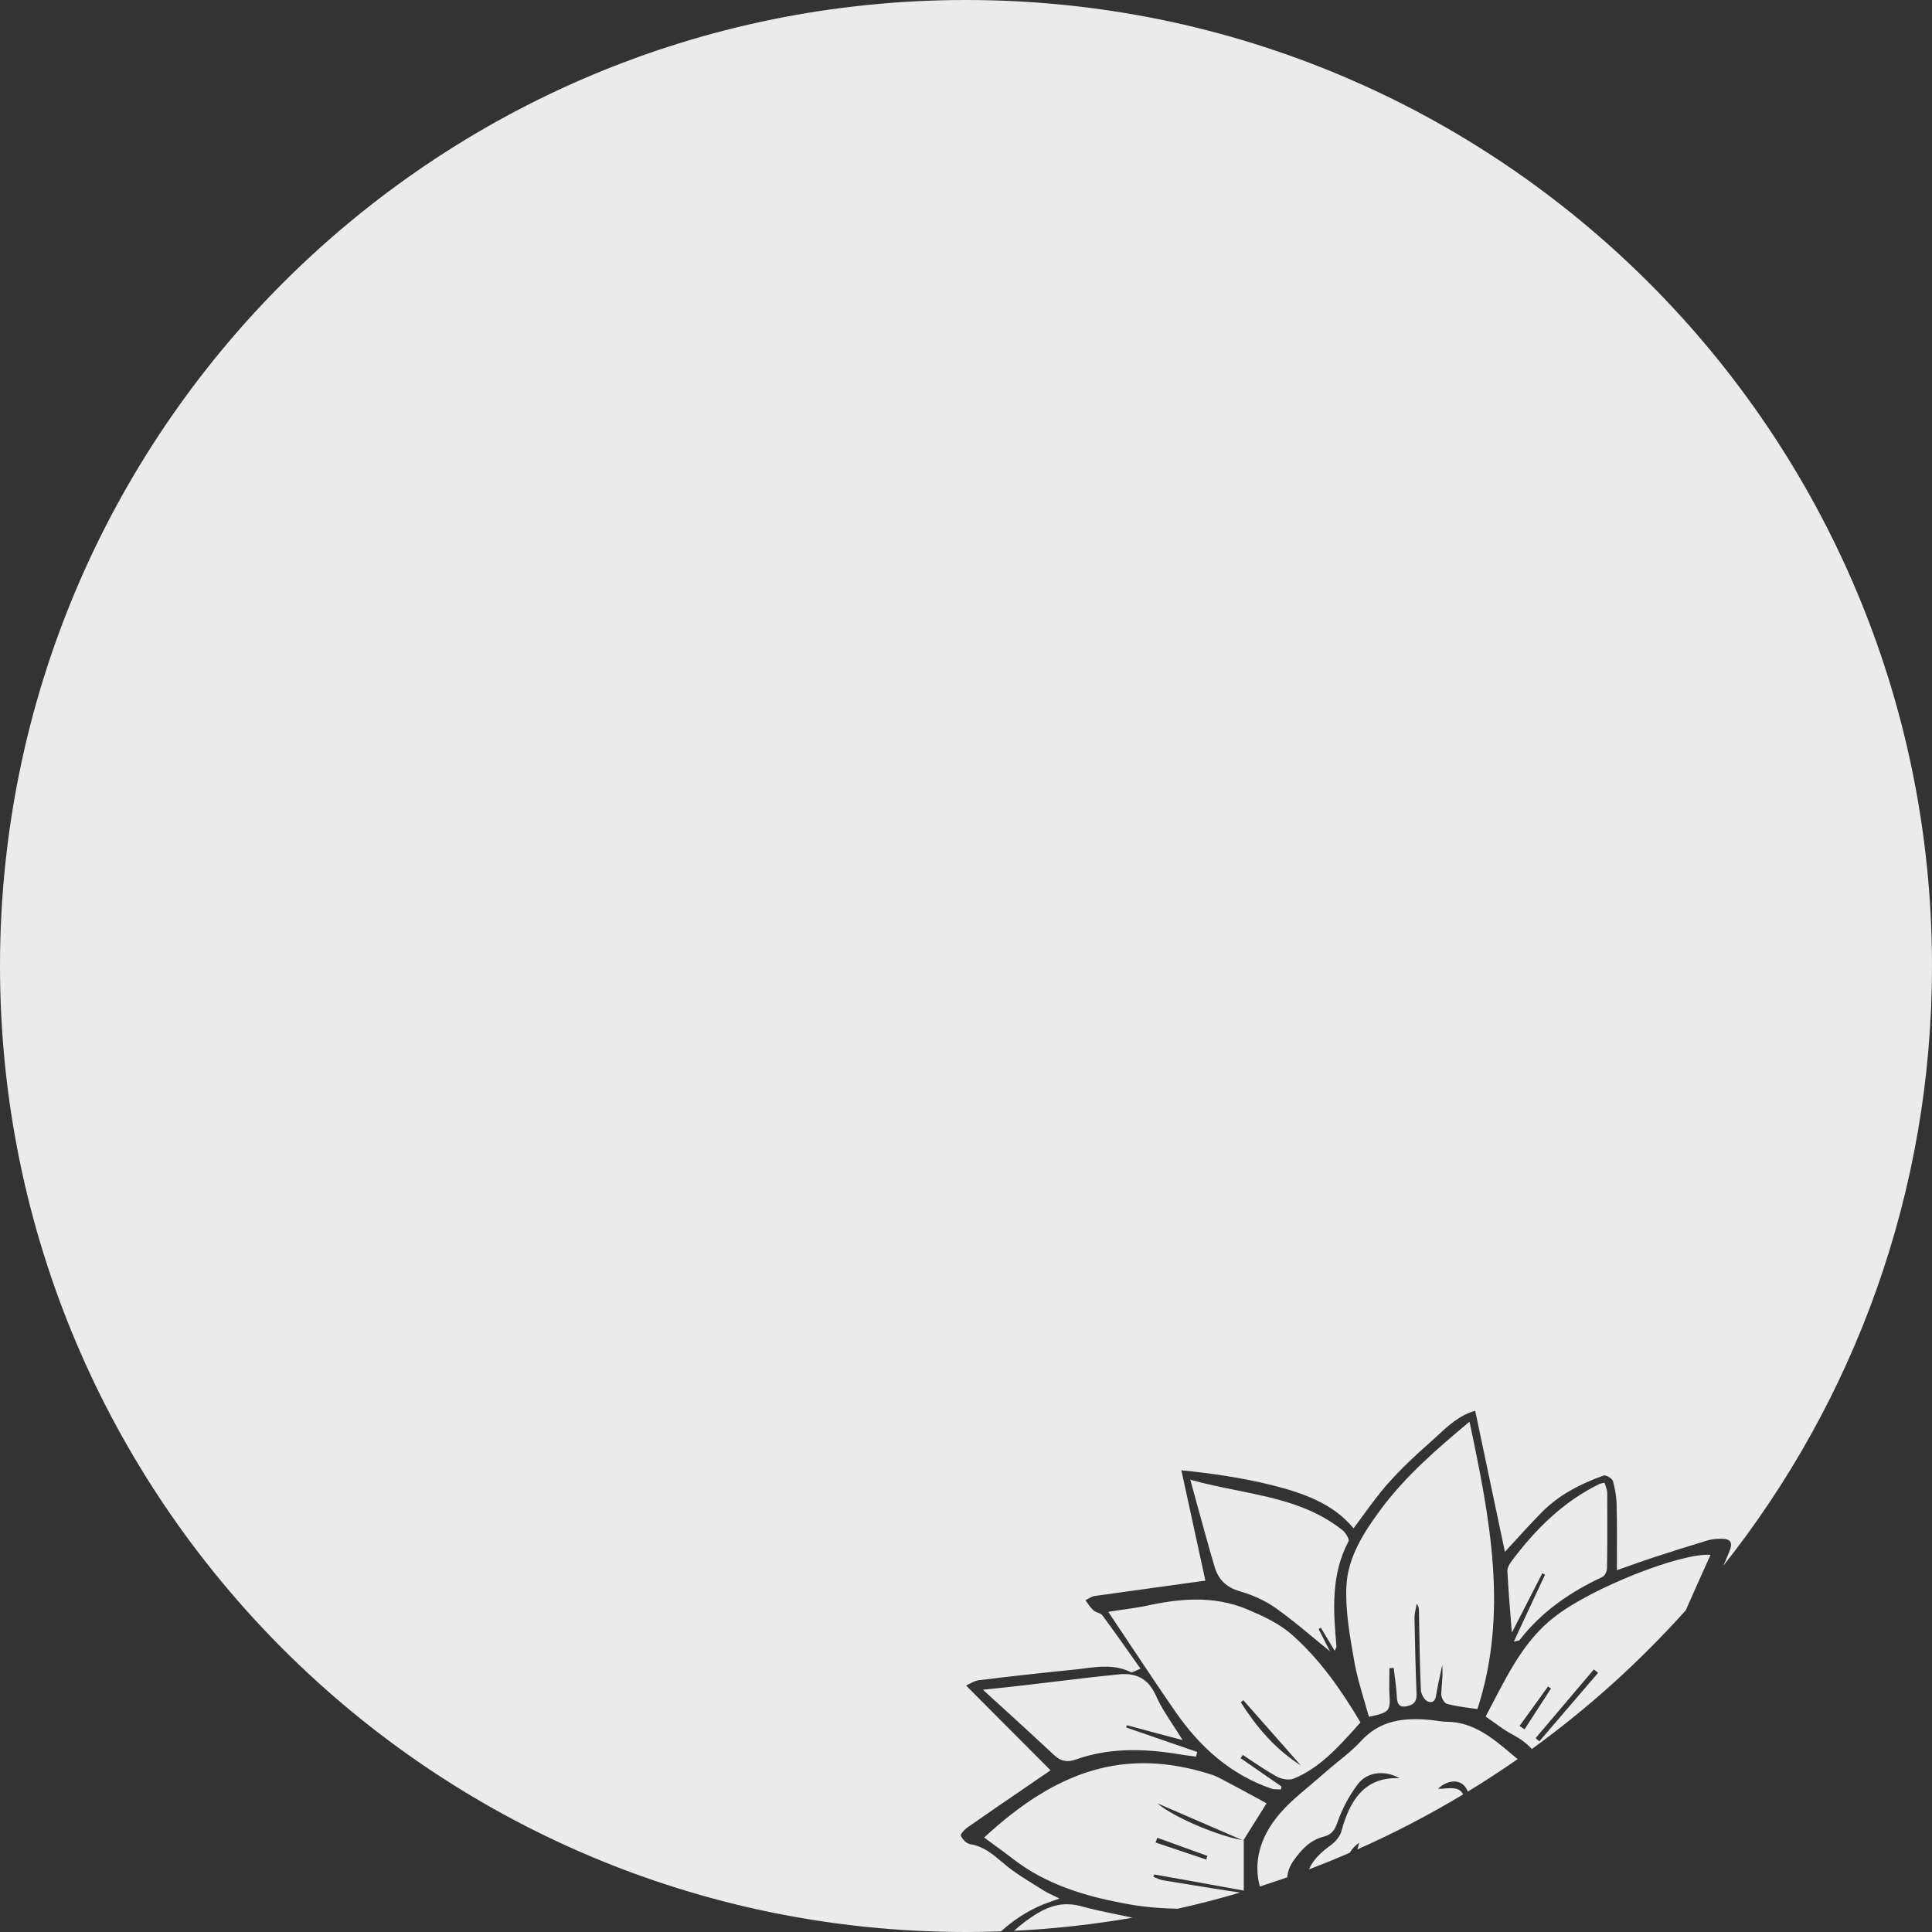 <svg width="278" height="278" viewBox="0 0 278 278" fill="none" xmlns="http://www.w3.org/2000/svg">
<rect x="0" y="0" width="278" height="278" fill="#333333" stroke="none"/>
<path opacity="0.9" fill-rule="evenodd" clip-rule="evenodd" d="M247.997 225.269C266.782 201.566 278 171.593 278 139C278 62.232 215.768 0 139 0C62.232 0 0 62.232 0 139C0 215.768 62.232 278 139 278C140.687 278 142.367 277.97 144.04 277.91C145.795 276.318 147.801 274.977 150.169 274.004C150.508 273.872 150.857 273.75 151.253 273.612L151.263 273.608C151.614 273.485 152.001 273.35 152.451 273.183C152.107 273.004 151.784 272.851 151.478 272.707C150.992 272.478 150.549 272.268 150.134 272.006C149.695 271.725 149.251 271.45 148.806 271.174L148.806 271.174L148.806 271.173L148.805 271.173L148.805 271.173L148.804 271.172L148.801 271.17C147.552 270.395 146.299 269.617 145.143 268.723C144.819 268.466 144.502 268.199 144.186 267.932L144.18 267.927C142.831 266.788 141.493 265.658 139.618 265.369C139.083 265.298 138.513 264.691 138.263 264.156C138.156 263.942 138.798 263.228 139.226 262.943C142.086 260.941 144.965 258.976 147.772 257.059L147.775 257.056L147.859 256.999C148.975 256.237 150.08 255.482 151.168 254.736C149.302 252.869 147.395 250.952 145.437 248.984L145.41 248.957L145.41 248.956L145.409 248.956L145.407 248.954L145.297 248.843C143.259 246.794 141.167 244.691 139.012 242.534C139.17 242.466 139.338 242.377 139.516 242.283L139.516 242.283C139.898 242.081 140.32 241.858 140.758 241.785C145.321 241.214 149.92 240.714 154.519 240.25C154.967 240.204 155.415 240.147 155.863 240.089L155.873 240.088C158.166 239.796 160.454 239.504 162.718 240.607C162.875 240.675 163.118 240.557 163.446 240.399C163.638 240.306 163.858 240.2 164.108 240.107C163.828 239.71 163.55 239.317 163.276 238.928L163.271 238.921C161.696 236.687 160.201 234.566 158.654 232.472C158.499 232.26 158.23 232.152 157.953 232.041L157.953 232.04C157.718 231.946 157.479 231.85 157.299 231.687C156.969 231.384 156.702 230.995 156.433 230.604L156.433 230.603L156.433 230.603L156.433 230.603L156.432 230.603L156.432 230.602L156.432 230.602L156.432 230.602L156.432 230.602C156.353 230.487 156.274 230.372 156.194 230.26C156.315 230.199 156.437 230.13 156.559 230.06C156.867 229.883 157.181 229.704 157.513 229.653C160.827 229.183 164.14 228.726 167.48 228.266L167.509 228.262L167.51 228.262L167.511 228.262L167.512 228.262H167.512L167.513 228.262C169.48 227.99 171.457 227.718 173.448 227.441C173.252 226.543 173.055 225.641 172.857 224.733L172.697 224.001L172.69 223.967L172.659 223.825L172.653 223.801C171.796 219.876 170.914 215.834 169.99 211.563C174.268 211.991 178.724 212.634 183.037 213.704C187.386 214.81 191.771 216.273 194.765 219.913C195.22 219.31 195.668 218.696 196.118 218.08L196.119 218.08L196.119 218.079C197.294 216.473 198.478 214.853 199.792 213.383C201.61 211.349 203.606 209.458 205.638 207.674C206.025 207.334 206.406 206.982 206.787 206.628L206.787 206.628L206.788 206.628C208.409 205.125 210.047 203.607 212.269 203C212.922 206.095 213.561 209.133 214.196 212.149L214.257 212.436L214.26 212.454L214.266 212.481L214.268 212.489L214.291 212.601C215.043 216.177 215.79 219.724 216.546 223.302L217.118 222.674L217.119 222.674C218.749 220.884 220.257 219.228 221.822 217.629C224.318 215.096 227.455 213.49 230.77 212.313C231.091 212.206 231.982 212.741 232.089 213.098C232.41 214.275 232.624 215.524 232.624 216.773C232.677 219.015 232.671 221.278 232.664 223.59C232.662 224.368 232.659 225.152 232.659 225.942C233.014 225.816 233.375 225.687 233.741 225.555C235.035 225.092 236.396 224.603 237.757 224.158C240.359 223.302 242.962 222.482 245.564 221.697C246.241 221.482 246.954 221.411 247.667 221.411C249.093 221.411 249.378 221.982 248.808 223.338V223.338L248.786 223.391C248.523 224.017 248.259 224.643 247.997 225.269ZM242.565 231.712C242.816 231.149 243.066 230.585 243.317 230.019L243.328 229.993C244.246 227.926 245.172 225.838 246.134 223.73C241.892 223.409 228.916 228.511 223.605 232.722C219.586 235.86 217.284 240.274 214.965 244.718L214.965 244.718L214.965 244.719L214.965 244.719L214.964 244.72L214.964 244.72L214.964 244.721L214.964 244.721L214.963 244.721L214.963 244.722L214.963 244.722L214.963 244.723L214.962 244.723L214.962 244.723L214.962 244.724L214.962 244.724L214.962 244.725L214.961 244.725L214.961 244.726C214.566 245.483 214.171 246.241 213.766 246.994C214.237 247.312 214.682 247.631 215.112 247.939L215.112 247.939L215.112 247.939L215.112 247.94C215.982 248.563 216.793 249.145 217.651 249.598C218.751 250.172 219.679 250.853 220.425 251.667C228.502 245.819 235.926 239.124 242.565 231.712ZM218.375 253.123C218.064 252.866 217.754 252.605 217.443 252.342L217.442 252.342C214.781 250.101 212.02 247.775 208.169 247.743C207.698 247.743 207.212 247.672 206.73 247.602C206.447 247.561 206.165 247.52 205.888 247.493C202.109 247.137 198.615 247.458 195.799 250.562C194.814 251.638 193.66 252.573 192.505 253.508L192.505 253.509L192.504 253.509L192.504 253.509C191.821 254.063 191.137 254.617 190.488 255.2C189.823 255.796 189.137 256.372 188.451 256.947L188.446 256.952L188.446 256.952C186.669 258.443 184.899 259.929 183.536 261.73C181.394 264.521 180.322 267.896 181.28 271.453C182.603 271.031 183.917 270.59 185.222 270.13C185.298 269.302 185.598 268.476 186.138 267.724C187.243 266.154 188.527 264.762 190.523 264.263C191.664 263.977 192.092 263.264 192.484 262.122C193.161 260.195 194.159 258.34 195.407 256.699C196.726 254.95 199.257 254.665 201.396 255.878C196.227 255.592 194.124 259.339 193.018 263.514C192.805 264.263 192.163 265.012 191.486 265.512C190.128 266.502 188.934 267.581 188.363 268.98C190.336 268.23 192.287 267.437 194.216 266.601C194.563 266.02 195.014 265.521 195.585 265.155C195.504 265.477 195.414 265.797 195.321 266.116C200.574 263.785 205.656 261.138 210.542 258.2C210.054 257.312 209.326 257.198 207.67 257.377C207.533 257.4 207.397 257.393 207.234 257.386H207.233C207.139 257.382 207.037 257.377 206.921 257.377C208.592 255.841 210.589 256.035 211.196 257.804C213.64 256.316 216.034 254.754 218.375 253.123ZM178.447 272.323C175.722 271.933 173.017 271.486 170.302 271.039L170.295 271.037C169.292 270.872 168.288 270.706 167.281 270.543C166.941 270.491 166.621 270.343 166.306 270.197C166.275 270.183 166.243 270.168 166.211 270.154C166.128 270.115 166.045 270.078 165.962 270.043C165.997 269.936 166.033 269.829 166.104 269.722C169.717 270.355 173.331 271.013 176.965 271.676L176.971 271.677L176.981 271.678L176.982 271.679C177.645 271.8 178.309 271.921 178.973 272.041V264.763L178.902 264.833L178.902 264.834L178.9 264.833L178.754 264.77C178.812 264.78 178.869 264.788 178.925 264.797C179.312 264.179 179.699 263.558 180.083 262.941L180.124 262.876L180.125 262.874L180.131 262.865C180.855 261.701 181.569 260.555 182.253 259.482C179.971 258.233 177.797 257.056 175.622 255.914C175.195 255.7 174.767 255.486 174.303 255.343C161.826 251.347 151.988 254.808 141.614 264.406C142.195 264.846 142.784 265.273 143.37 265.698L143.372 265.699C144.115 266.238 144.854 266.773 145.571 267.332C150.597 271.292 156.515 272.969 162.611 274.039C164.853 274.431 167.152 274.612 169.453 274.654C172.49 273.975 175.489 273.197 178.447 272.323ZM162.965 275.942C157.386 276.911 151.693 277.548 145.906 277.831C146.896 276.932 147.967 276.115 149.136 275.395C151.203 274.147 153.164 273.611 155.695 274.325C157.319 274.771 158.972 275.111 160.646 275.455M178.754 264.77C174.668 263.007 170.583 261.245 166.532 259.482C168.876 261.513 175.445 264.232 178.754 264.77ZM198.651 217.236C202.216 212.42 206.672 208.566 211.449 204.57C214.408 218.521 217.081 232.115 212.59 245.923C212.229 245.868 211.859 245.817 211.483 245.766L211.483 245.766C210.409 245.618 209.287 245.465 208.205 245.174C207.813 245.067 207.385 244.282 207.385 243.818C207.397 243.332 207.436 242.845 207.475 242.356V242.355C207.547 241.445 207.62 240.524 207.527 239.572C207.426 240.096 207.312 240.613 207.199 241.129L207.199 241.129V241.13L207.199 241.13L207.199 241.13V241.131L207.199 241.131L207.199 241.132C207.034 241.882 206.87 242.63 206.743 243.39C206.729 243.47 206.715 243.553 206.702 243.635C206.583 244.365 206.456 245.141 205.495 244.853C205.032 244.71 204.497 243.818 204.462 243.247C204.319 240.211 204.267 237.175 204.216 234.121C204.203 233.37 204.191 232.619 204.176 231.865C204.176 231.544 204.176 231.188 203.856 230.759C203.82 230.985 203.773 231.211 203.725 231.436L203.725 231.437C203.63 231.889 203.535 232.341 203.535 232.793L203.537 232.899L203.537 232.9C203.608 236.398 203.679 239.93 203.82 243.462C203.891 244.46 203.749 245.174 202.644 245.46C201.61 245.745 201.075 245.46 201.004 244.318C200.946 243.14 200.797 241.986 200.647 240.836L200.647 240.835C200.622 240.637 200.596 240.44 200.571 240.242C200.561 240.161 200.55 240.081 200.54 240.001C200.434 240.001 200.335 240.009 200.237 240.018C200.139 240.027 200.041 240.036 199.934 240.036C199.934 240.452 199.926 240.869 199.919 241.285C199.903 242.117 199.887 242.95 199.934 243.783C200.077 246.209 199.934 246.423 196.976 247.029C196.771 246.289 196.553 245.551 196.335 244.813L196.329 244.79V244.79L196.329 244.79V244.79L196.328 244.79V244.79V244.789L196.328 244.789V244.789L196.328 244.789L196.327 244.786C195.75 242.83 195.172 240.872 194.837 238.859L194.798 238.636C194.204 235.245 193.592 231.755 193.732 228.333C193.91 224.123 196.191 220.555 198.651 217.236ZM162.477 236.436L162.477 236.436L162.472 236.428C161.488 234.951 160.492 233.455 159.474 231.937C160.304 231.796 161.093 231.682 161.859 231.572L161.866 231.571C162.84 231.431 163.777 231.296 164.714 231.116C169.669 230.01 174.589 229.546 179.401 231.544C181.682 232.508 184.035 233.578 185.853 235.184C189.917 238.752 193.019 243.212 195.764 247.85C195.656 247.968 195.55 248.086 195.443 248.204C195.318 248.342 195.194 248.48 195.069 248.618C192.462 251.508 189.878 254.373 186.21 255.914C185.533 256.199 184.463 256.021 183.786 255.664C182.503 254.969 181.281 254.153 180.058 253.337L180.056 253.336C179.648 253.064 179.241 252.792 178.831 252.524C178.724 252.703 178.617 252.845 178.51 252.988L184.392 257.056C184.374 257.127 184.365 257.198 184.356 257.27C184.347 257.341 184.338 257.413 184.32 257.484C184.166 257.472 184.012 257.472 183.858 257.472H183.858C183.552 257.472 183.251 257.472 182.966 257.377C177.048 255.343 172.663 251.383 169.17 246.352C166.915 243.103 164.73 239.82 162.481 236.443L162.477 236.437L162.477 236.436ZM172.106 215.955L172.105 215.952L172.1 215.932C171.831 214.951 171.557 213.949 171.273 212.919C173.502 213.543 175.736 213.994 177.938 214.439L177.941 214.439C183.418 215.545 188.697 216.61 193.197 220.198C193.625 220.555 194.195 221.482 194.052 221.768C191.486 226.585 191.842 231.723 192.306 236.896C192.306 236.985 192.264 237.074 192.198 237.215C192.158 237.301 192.11 237.404 192.056 237.539C191.349 236.371 190.713 235.309 190.076 234.248L190.063 234.226L190.061 234.222L190.061 234.221L190.06 234.22C190.007 234.256 189.954 234.282 189.901 234.309L189.899 234.31C189.866 234.326 189.834 234.342 189.801 234.361C189.78 234.373 189.76 234.385 189.739 234.399C189.979 234.864 190.213 235.33 190.437 235.776L190.437 235.776L190.441 235.784C190.782 236.463 191.1 237.094 191.379 237.61C190.6 236.986 189.813 236.334 189.016 235.673C187.26 234.217 185.449 232.715 183.536 231.366C182.003 230.295 180.185 229.475 178.403 228.975C176.442 228.404 175.301 227.263 174.767 225.443C173.86 222.362 173.016 219.281 172.106 215.955ZM172.193 252.403C172.163 252.531 172.134 252.652 172.093 252.774C170.952 252.631 169.812 252.453 168.742 252.275C164.037 251.597 159.367 251.561 154.839 253.167C153.663 253.595 152.701 253.488 151.738 252.596C148.955 249.99 146.122 247.41 143.155 244.707C142.587 244.19 142.014 243.668 141.436 243.14C141.955 243.086 142.46 243.033 142.954 242.982L142.96 242.981C144.398 242.832 145.743 242.693 147.068 242.534C148.566 242.361 150.064 242.18 151.563 242L151.609 241.994H151.609H151.609L151.609 241.994H151.609H151.61H151.61L151.61 241.994H151.61L151.611 241.994H151.611L151.612 241.994L151.613 241.994H151.613H151.613L151.613 241.994L151.637 241.991C154.751 241.615 157.871 241.24 161.007 240.928C163.466 240.678 165.249 241.535 166.354 244.032C167.016 245.529 167.93 246.924 168.877 248.369L168.879 248.371C169.309 249.027 169.745 249.693 170.168 250.383C167.424 249.67 164.787 248.957 162.15 248.243L162.149 248.243H162.149H162.149L162.149 248.243H162.149H162.148L162.147 248.243L162.04 248.564C163.712 249.139 165.374 249.714 167.037 250.289L167.155 250.33C168.858 250.919 170.56 251.507 172.271 252.096C172.241 252.204 172.216 252.305 172.193 252.403ZM218.309 236.113C218.194 236.137 218.04 236.169 217.83 236.218C219.398 232.829 220.86 229.689 222.321 226.585C222.251 226.549 222.188 226.514 222.126 226.478L222.125 226.478L222.125 226.478C222.063 226.442 222.001 226.406 221.929 226.371L221.834 226.556C220.44 229.277 219.044 232.003 217.545 234.934C217.517 234.586 217.489 234.24 217.461 233.896L217.455 233.83L217.453 233.806L217.453 233.805C217.236 231.116 217.028 228.551 216.903 226.014C216.903 225.55 217.224 225.015 217.545 224.587C220.967 220.02 224.959 216.059 230.164 213.526C230.242 213.486 230.331 213.469 230.46 213.443C230.567 213.422 230.7 213.396 230.877 213.347C230.921 213.503 230.976 213.658 231.03 213.812V213.812C231.151 214.154 231.269 214.491 231.269 214.81C231.269 215.674 231.271 216.54 231.273 217.407L231.274 217.515V217.516C231.28 220.23 231.287 222.953 231.233 225.657C231.233 226.085 230.948 226.727 230.592 226.906C225.922 229.082 221.822 231.901 218.65 236.004C218.603 236.051 218.526 236.067 218.31 236.112L218.309 236.113ZM169.937 266.351L169.94 266.352L169.945 266.354C171.163 266.763 172.382 267.172 173.591 267.582C173.626 267.403 173.662 267.225 173.733 267.046C172.539 266.618 171.336 266.181 170.133 265.744C168.93 265.307 167.727 264.87 166.532 264.442C166.425 264.691 166.354 264.906 166.283 265.12C167.495 265.53 168.716 265.94 169.937 266.351L169.937 266.351ZM178.902 244.639C180.274 246.209 181.656 247.77 183.037 249.331C184.419 250.892 185.8 252.453 187.172 254.023C183.501 251.704 180.827 248.528 178.545 244.96C178.622 244.884 178.688 244.828 178.749 244.776L178.749 244.776C178.782 244.748 178.814 244.721 178.845 244.693C178.864 244.676 178.883 244.658 178.902 244.639ZM221.502 250.562L229.95 240.714C229.836 240.6 229.708 240.501 229.574 240.397C229.499 240.339 229.421 240.279 229.344 240.215C227.954 241.856 226.555 243.506 225.156 245.156C223.756 246.807 222.357 248.457 220.967 250.098C221.145 250.277 221.324 250.419 221.502 250.562ZM220.698 245.515L220.699 245.513C221.386 244.567 222.072 243.622 222.749 242.676C222.82 242.73 222.892 242.774 222.963 242.819L222.963 242.819C223.034 242.864 223.106 242.908 223.177 242.962C222.535 243.943 221.902 244.924 221.27 245.905L221.269 245.906L221.269 245.907L221.243 245.946C220.619 246.914 219.995 247.881 219.363 248.849C219.229 248.738 219.082 248.641 218.93 248.54L218.929 248.539L218.926 248.537C218.835 248.477 218.742 248.416 218.65 248.35C219.326 247.405 220.012 246.46 220.698 245.515Z" fill="white"/>
</svg>
